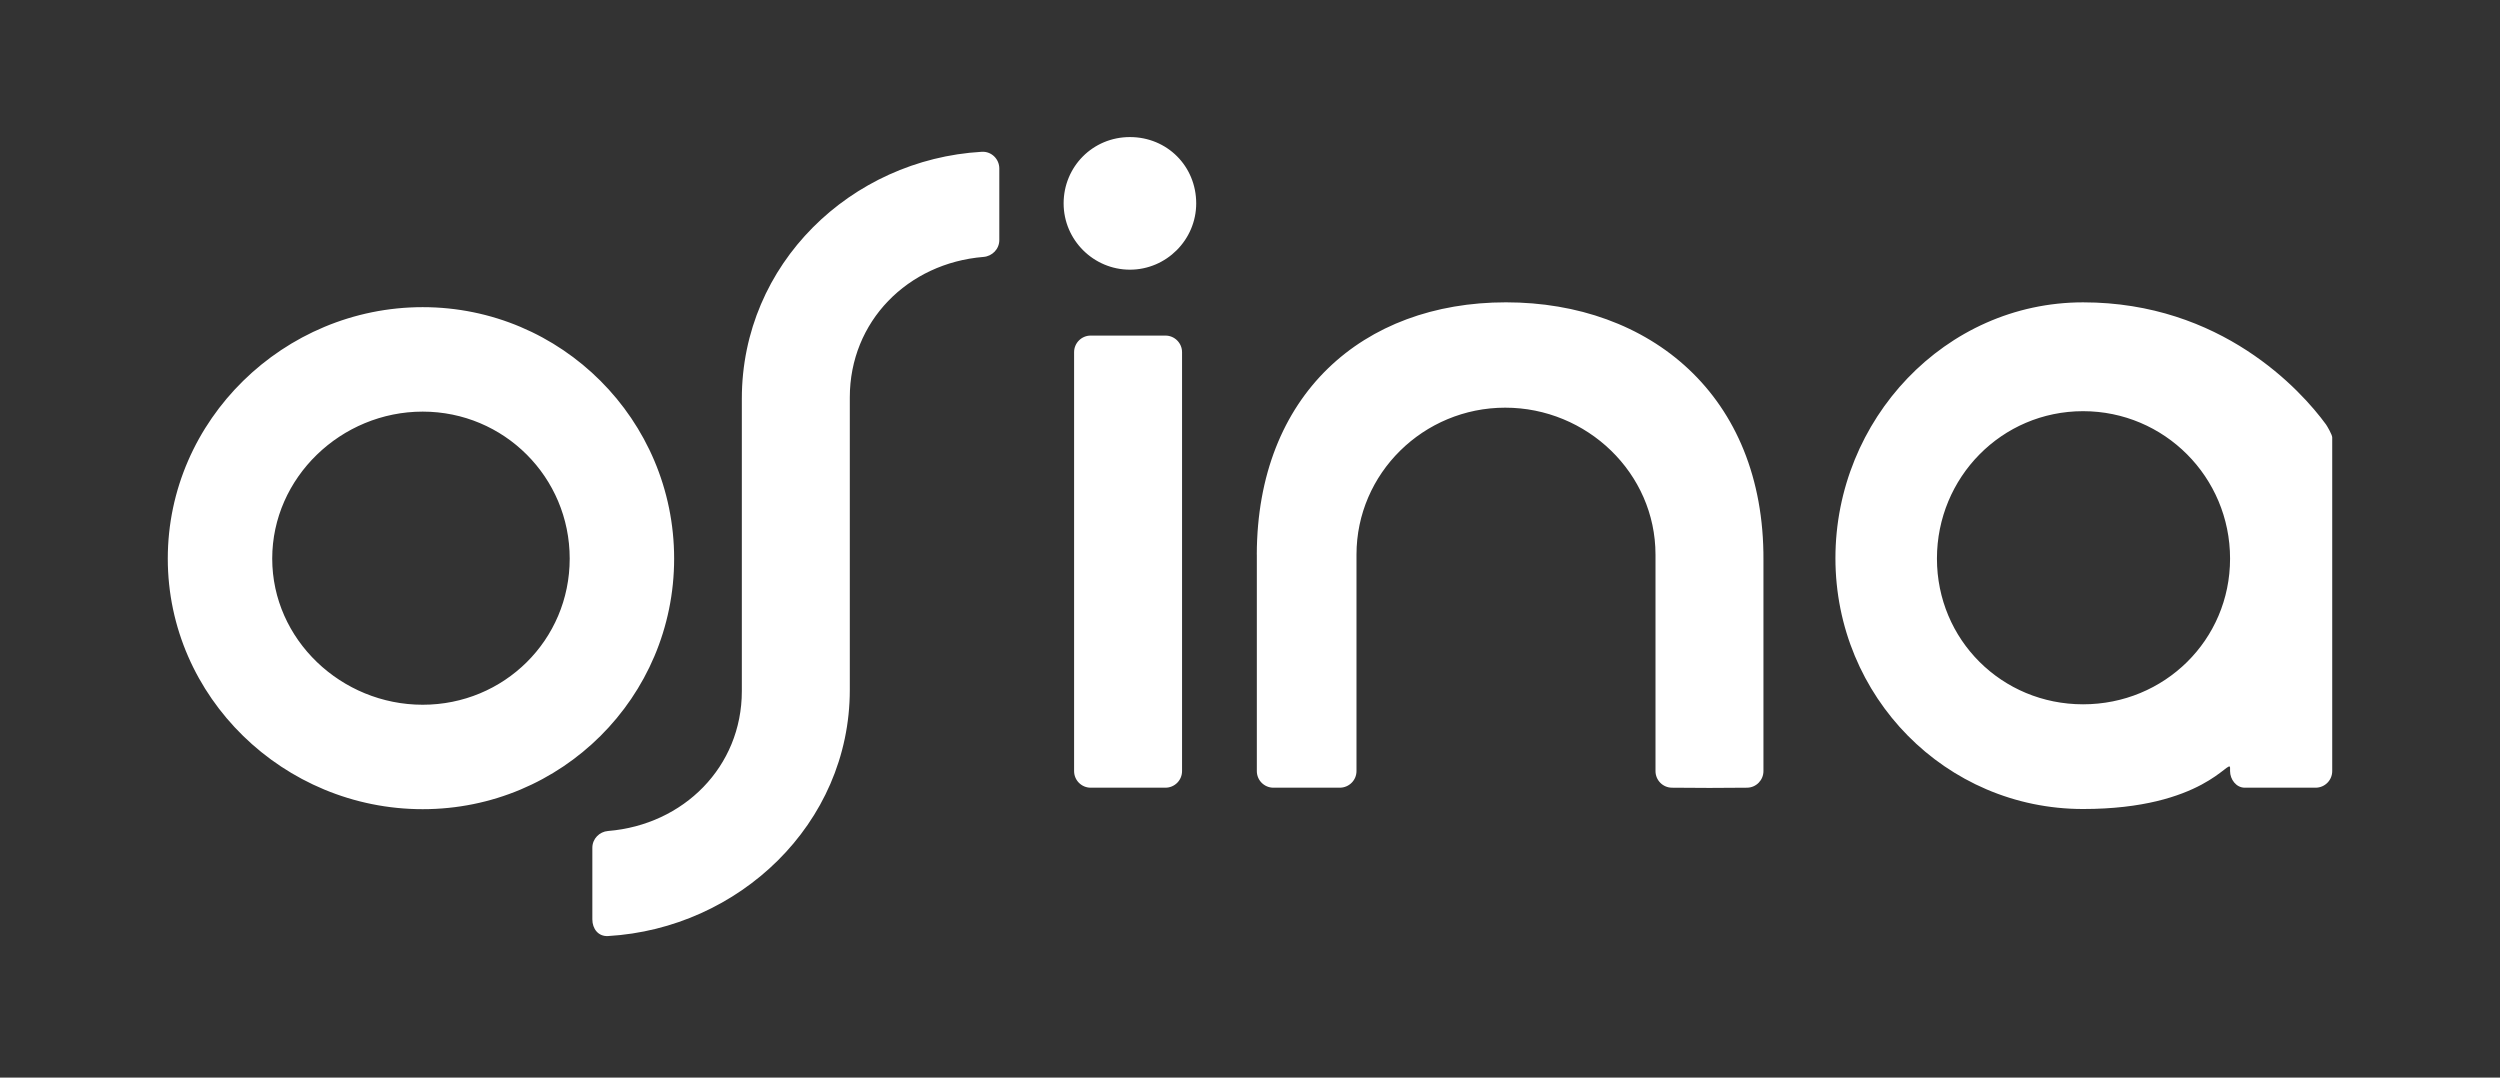 <svg width="116" height="50" viewBox="0 0 116 50" fill="none" xmlns="http://www.w3.org/2000/svg">
<rect x="0" y="0" width="116" height="50" fill="#333333" stroke="none"/>
<path fill-rule="evenodd" clip-rule="evenodd" d="M107.444 36.549C107.87 36.549 108.215 36.205 108.215 35.779V20.293C108.215 20.176 107.98 19.769 107.927 19.696C106.765 18.101 103.059 14.029 96.655 14.029C90.251 14.029 85.164 19.468 85.164 25.9C85.164 32.332 90.281 37.538 96.655 37.538C102.248 37.538 103.455 35.156 103.475 35.624V35.779C103.475 36.16 103.756 36.549 104.158 36.549H107.443H107.444ZM96.655 19.079C92.875 19.079 89.874 22.154 89.874 25.919C89.874 29.684 92.882 32.68 96.655 32.68C100.428 32.68 103.475 29.699 103.475 25.919C103.475 22.139 100.428 19.079 96.655 19.079ZM58.315 25.73C58.335 18.327 63.229 14.028 69.877 14.028C76.525 14.028 81.867 18.326 81.824 25.991V35.779C81.824 36.199 81.486 36.544 81.066 36.549C79.902 36.563 78.737 36.563 77.573 36.549C77.153 36.544 76.815 36.199 76.815 35.779V25.736C76.815 21.946 73.631 18.916 69.842 18.916C66.052 18.916 62.941 21.96 62.941 25.736V35.779C62.941 36.205 62.593 36.549 62.164 36.549H59.087C58.662 36.549 58.317 36.205 58.317 35.779V25.73H58.315ZM19.613 19.099C15.833 19.099 12.631 22.154 12.631 25.919C12.631 29.684 15.84 32.7 19.613 32.7C23.387 32.7 26.434 29.699 26.434 25.919C26.434 22.139 23.387 19.099 19.613 19.099ZM19.613 14.252C26.053 14.252 31.28 19.479 31.28 25.919C31.28 32.359 26.058 37.546 19.613 37.546C13.169 37.546 7.785 32.359 7.785 25.919C7.785 19.479 13.176 14.252 19.613 14.252ZM45.638 11.921C42.111 12.208 39.431 14.919 39.431 18.437V32.007C39.431 38.243 34.264 43.083 28.212 43.433C27.761 43.459 27.485 43.095 27.485 42.661V39.337C27.485 38.917 27.815 38.59 28.212 38.558C31.727 38.271 34.421 35.571 34.421 32.07V18.499C34.421 12.248 39.485 7.394 45.554 7.043C46.005 7.017 46.368 7.381 46.368 7.818V11.138C46.368 11.56 46.036 11.888 45.638 11.921ZM54.847 16.341V35.779C54.847 36.205 54.502 36.549 54.076 36.549H50.608C50.183 36.549 49.838 36.205 49.838 35.779V16.341C49.838 15.916 50.183 15.571 50.608 15.571H54.076C54.502 15.571 54.847 15.916 54.847 16.341ZM55.504 9.437C55.504 11.126 54.119 12.513 52.428 12.513C50.738 12.513 49.352 11.133 49.352 9.437C49.352 7.74 50.699 6.36 52.428 6.36C54.158 6.36 55.504 7.713 55.504 9.437Z" fill="white"/>
</svg>

